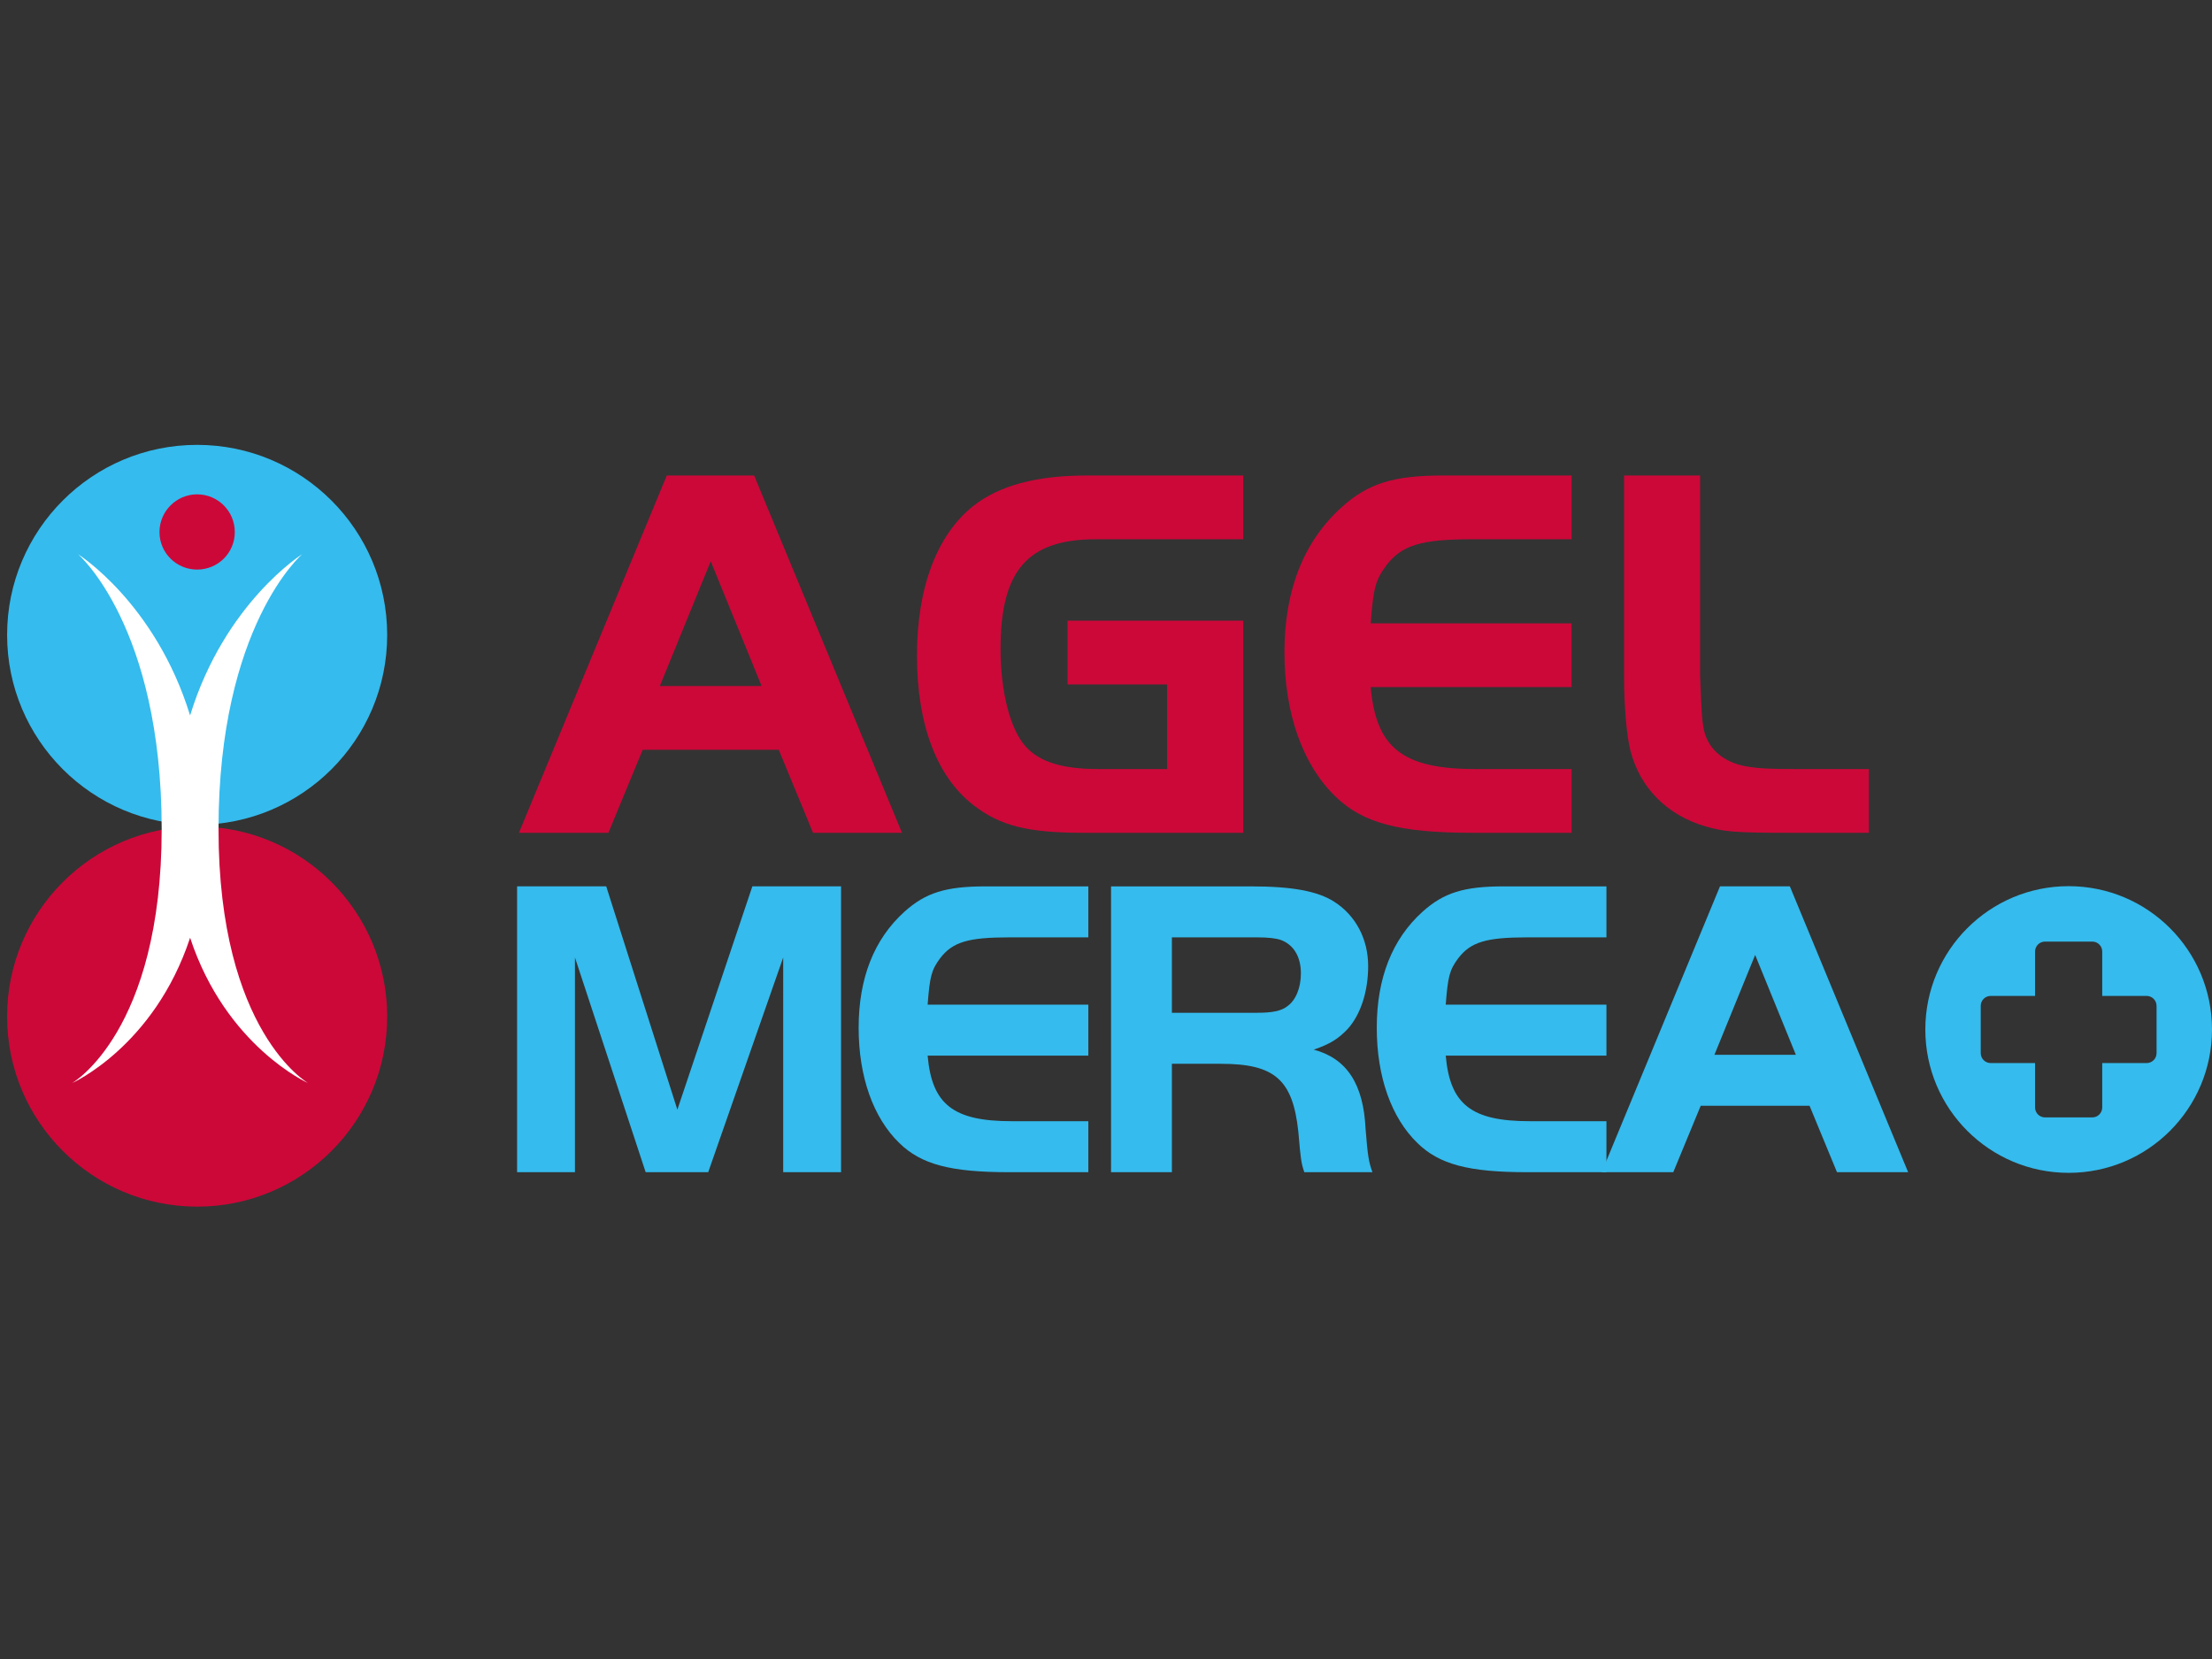 <?xml version="1.0" encoding="UTF-8"?>
<svg id="Layer_1" xmlns="http://www.w3.org/2000/svg" width="160" height="120" version="1.1" viewBox="0 0 160 120">
  <rect x="0" y="0" width="160" height="120" fill="#333333" stroke="none"/>
  <!-- Generator: Adobe Illustrator 29.8.1, SVG Export Plug-In . SVG Version: 2.1.1 Build 2)  -->
  <defs>
    <style>
      .st0 {
        fill: #fff;
      }

      .st1 {
        fill: #35bbed;
      }

      .st2 {
        fill: #cc0839;
      }
    </style>
  </defs>
  <g>
    <path class="st1" d="M277.464,272.804c0-13.665,11.076-24.737,24.728-24.737s24.739,11.072,24.739,24.737-11.074,24.714-24.739,24.714-24.728-11.074-24.728-24.714"/>
    <path class="st2" d="M302.196,264.298c-2.698,0-4.899-2.172-4.899-4.881s2.201-4.909,4.899-4.909c2.715,0,4.902,2.198,4.902,4.909s-2.187,4.881-4.902,4.881"/>
    <path class="st2" d="M277.464,322.47c0-13.663,11.077-24.739,24.74-24.739s24.727,11.076,24.727,24.739-11.074,24.739-24.727,24.739-24.74-11.074-24.74-24.739"/>
    <path class="st0" d="M315.864,262.298s-10.079,6.329-14.586,20.984c-4.507-14.655-14.584-20.984-14.584-20.984,0,0,10.886,9.332,10.886,35.766s-11.666,33.068-11.666,33.068c0,0,10.694-4.761,15.364-18.917,4.668,14.156,15.364,18.917,15.364,18.917,0,0-11.667-6.62-11.667-33.068s10.889-35.766,10.889-35.766"/>
    <path class="st2" d="M363.323,252.053h11.364l19.242,46.502h-11.573l-4.462-10.806h-17.708l-4.462,10.806h-11.643l19.241-46.502ZM362.417,279.453h13.247l-6.624-16.244-6.623,16.244Z"/>
    <path class="st2" d="M438.338,270.947v27.608h-20.776c-7.251,0-10.876-.906-14.362-3.625-4.74-3.695-7.32-10.458-7.32-19.451,0-8.784,2.58-15.686,7.32-19.451,3.347-2.649,8.157-3.974,14.78-3.974h20.358v8.297h-19.173c-8.854,0-12.41,4.043-12.41,14.222,0,5.647,1.255,10.527,3.276,12.758,1.813,2.022,4.811,2.928,9.482,2.928h8.924v-11.015h-12.968v-8.296h22.868Z"/>
    <path class="st2" d="M481.073,260.35h-12.897c-6.693,0-9.203.767-11.225,3.416-1.395,1.882-1.674,2.928-2.022,7.53h26.145v8.296h-26.145c.697,7.948,4.184,10.667,13.665,10.667h12.479v8.296h-12.897c-9.482,0-14.292-1.255-17.848-4.741-4.253-4.113-6.623-10.806-6.623-18.754,0-8.087,2.51-14.432,7.459-18.894,3.416-3.068,6.693-4.114,13.177-4.114h16.732v8.297Z"/>
    <path class="st2" d="M497.803,252.053v26.075c.209,5.02.209,5.298.419,6.623.418,2.719,2.439,4.602,5.577,5.159,1.673.279,3.067.349,6.483.349h9.481v8.296h-10.527c-6.763,0-8.366-.14-10.736-.836-5.02-1.464-8.505-5.02-9.76-9.831-.488-1.882-.837-5.717-.837-9.76v-26.075h9.899Z"/>
    <path class="st1" d="M364.698,334.584l9.76-29.056h11.545v37.199h-7.529v-27.941l-9.76,27.941h-8.143l-9.202-27.941v27.941h-7.529v-37.199h11.601l9.258,29.056Z"/>
    <path class="st1" d="M418.183,312.164h-10.317c-5.354,0-7.362.614-8.979,2.733-1.115,1.506-1.338,2.342-1.617,6.022h20.914v6.638h-20.914c.558,6.357,3.347,8.532,10.932,8.532h9.982v6.637h-10.317c-7.585,0-11.434-1.004-14.277-3.792-3.402-3.291-5.299-8.645-5.299-15.003,0-6.469,2.008-11.544,5.968-15.113,2.733-2.454,5.354-3.291,10.541-3.291h13.385v6.636Z"/>
    <path class="st1" d="M429.06,342.726h-7.92v-37.199h18.183c5.41,0,8.7.614,10.875,2.008,2.789,1.785,4.406,4.852,4.406,8.366,0,3.346-1.004,6.357-2.677,8.198-1.228,1.282-2.287,1.952-4.406,2.677,4.351,1.171,6.47,4.518,6.748,10.317.279,3.458.391,4.239.893,5.633h-8.867c-.279-.836-.335-1.115-.446-1.896-.056-.335-.167-1.45-.335-3.402-.725-6.748-3.067-8.812-10.095-8.812h-6.358v14.109ZM440.16,321.98c1.896,0,3.123-.224,3.903-.837,1.116-.781,1.785-2.398,1.785-4.294,0-2.176-.948-3.737-2.621-4.351-.67-.223-1.674-.335-3.067-.335h-11.1v9.816h11.1Z"/>
    <path class="st1" d="M485.613,312.164h-10.317c-5.354,0-7.362.614-8.979,2.733-1.115,1.506-1.338,2.342-1.617,6.022h20.914v6.638h-20.914c.558,6.357,3.347,8.532,10.932,8.532h9.982v6.637h-10.317c-7.585,0-11.434-1.004-14.277-3.792-3.402-3.291-5.298-8.645-5.298-15.003,0-6.469,2.007-11.544,5.967-15.113,2.733-2.454,5.354-3.291,10.541-3.291h13.385v6.636Z"/>
    <path class="st1" d="M500.394,305.527h9.09l15.394,37.199h-9.259l-3.569-8.645h-14.165l-3.569,8.645h-9.314l15.394-37.199ZM499.669,327.445h10.597l-5.298-12.994-5.299,12.994Z"/>
    <path class="st1" d="M545.771,305.501c-10.302,0-18.654,8.352-18.654,18.654s8.352,18.654,18.654,18.654,18.654-8.352,18.654-18.654-8.352-18.654-18.654-18.654ZM557.211,327.228c0,.716-.581,1.297-1.297,1.297h-5.773v5.773c0,.716-.581,1.297-1.297,1.297h-6.146c-.716,0-1.297-.581-1.297-1.297v-5.773h-5.775c-.715,0-1.295-.58-1.295-1.295v-6.15c0-.715.58-1.295,1.295-1.295h5.775v-5.775c0-.715.58-1.295,1.295-1.295h6.15c.715,0,1.295.58,1.295,1.295v5.775h5.773c.716,0,1.297.581,1.297,1.297v6.146Z"/>
  </g>
  <g>
    <path class="st1" d="M.514,45.926c0-7.595,6.156-13.748,13.743-13.748s13.749,6.154,13.749,13.748-6.155,13.736-13.749,13.736S.514,53.508.514,45.926"/>
    <path class="st2" d="M14.259,41.199c-1.499,0-2.723-1.207-2.723-2.713s1.223-2.728,2.723-2.728c1.509,0,2.724,1.221,2.724,2.728s-1.216,2.713-2.724,2.713"/>
    <path class="st2" d="M.514,73.53c0-7.594,6.157-13.749,13.75-13.749s13.742,6.156,13.742,13.749-6.155,13.749-13.742,13.749S.514,81.124.514,73.53"/>
    <path class="st0" d="M21.856,40.088s-5.601,3.517-8.106,11.662c-2.505-8.145-8.105-11.662-8.105-11.662,0,0,6.05,5.186,6.05,19.878s-6.483,18.378-6.483,18.378c0,0,5.944-2.646,8.539-10.514,2.594,7.868,8.539,10.514,8.539,10.514,0,0-6.484-3.679-6.484-18.378s6.052-19.878,6.052-19.878"/>
    <path class="st2" d="M48.232,34.394h6.316l10.694,25.845h-6.432l-2.48-6.006h-9.842l-2.48,6.006h-6.471l10.694-25.845ZM47.728,49.622h7.362l-3.681-9.028-3.681,9.028Z"/>
    <path class="st2" d="M89.924,44.895v15.344h-11.547c-4.03,0-6.045-.504-7.982-2.015-2.635-2.053-4.068-5.812-4.068-10.81,0-4.882,1.434-8.718,4.068-10.81,1.86-1.472,4.534-2.209,8.215-2.209h11.315v4.611h-10.656c-4.921,0-6.897,2.247-6.897,7.904,0,3.139.697,5.851,1.821,7.091,1.008,1.124,2.674,1.627,5.27,1.627h4.96v-6.122h-7.207v-4.611h12.71Z"/>
    <path class="st2" d="M113.675,39.005h-7.168c-3.72,0-5.115.426-6.238,1.899-.775,1.046-.93,1.627-1.124,4.185h14.53v4.611h-14.53c.388,4.417,2.325,5.928,7.595,5.928h6.936v4.611h-7.168c-5.27,0-7.943-.697-9.919-2.635-2.364-2.286-3.681-6.006-3.681-10.423,0-4.495,1.395-8.021,4.146-10.501,1.899-1.705,3.72-2.286,7.323-2.286h9.299v4.611Z"/>
    <path class="st2" d="M122.973,34.394v14.492c.116,2.79.116,2.945.233,3.681.232,1.511,1.356,2.557,3.1,2.867.93.155,1.705.194,3.603.194h5.27v4.611h-5.851c-3.759,0-4.65-.078-5.967-.465-2.79-.814-4.727-2.79-5.424-5.464-.271-1.046-.465-3.177-.465-5.425v-14.492h5.502Z"/>
    <path class="st1" d="M48.996,80.262l5.424-16.149h6.416v20.674h-4.185v-15.529l-5.424,15.529h-4.525l-5.114-15.529v15.529h-4.185v-20.674h6.447l5.145,16.149Z"/>
    <path class="st1" d="M78.722,67.802h-5.734c-2.976,0-4.092.341-4.991,1.519-.62.837-.744,1.302-.899,3.347h11.624v3.689h-11.624c.31,3.533,1.86,4.742,6.076,4.742h5.548v3.689h-5.734c-4.216,0-6.355-.558-7.935-2.107-1.891-1.829-2.945-4.804-2.945-8.338,0-3.595,1.116-6.416,3.317-8.4,1.519-1.364,2.976-1.829,5.858-1.829h7.439v3.688Z"/>
    <path class="st1" d="M84.767,84.788h-4.402v-20.674h10.105c3.007,0,4.835.341,6.044,1.116,1.55.992,2.449,2.697,2.449,4.649,0,1.859-.558,3.533-1.488,4.556-.682.713-1.271,1.085-2.449,1.488,2.418.651,3.596,2.511,3.75,5.734.155,1.922.217,2.356.496,3.131h-4.928c-.155-.465-.186-.62-.248-1.053-.031-.186-.093-.806-.186-1.891-.403-3.75-1.705-4.897-5.61-4.897h-3.534v7.842ZM90.936,73.257c1.053,0,1.736-.124,2.169-.465.62-.434.992-1.333.992-2.386,0-1.209-.527-2.077-1.457-2.418-.372-.124-.93-.186-1.705-.186h-6.169v5.456h6.169Z"/>
    <path class="st1" d="M116.198,67.802h-5.734c-2.976,0-4.092.341-4.991,1.519-.62.837-.744,1.302-.899,3.347h11.624v3.689h-11.624c.31,3.533,1.86,4.742,6.076,4.742h5.548v3.689h-5.734c-4.216,0-6.355-.558-7.935-2.107-1.891-1.829-2.944-4.804-2.944-8.338,0-3.595,1.115-6.416,3.316-8.4,1.519-1.364,2.976-1.829,5.858-1.829h7.439v3.688Z"/>
    <path class="st1" d="M124.413,64.113h5.052l8.555,20.674h-5.146l-1.984-4.804h-7.873l-1.984,4.804h-5.177l8.555-20.674ZM124.01,76.295h5.889l-2.944-7.222-2.945,7.222Z"/>
    <path class="st1" d="M149.632,64.099c-5.726,0-10.368,4.642-10.368,10.368s4.642,10.368,10.368,10.368,10.368-4.642,10.368-10.368-4.642-10.368-10.368-10.368ZM155.99,76.174c0,.398-.323.721-.721.721h-3.209v3.209c0,.398-.323.721-.721.721h-3.416c-.398,0-.721-.323-.721-.721v-3.209h-3.21c-.397,0-.72-.322-.72-.72v-3.418c0-.397.322-.72.72-.72h3.21v-3.21c0-.397.322-.72.72-.72h3.418c.397,0,.72.322.72.72v3.21h3.209c.398,0,.721.323.721.721v3.416Z"/>
  </g>
</svg>